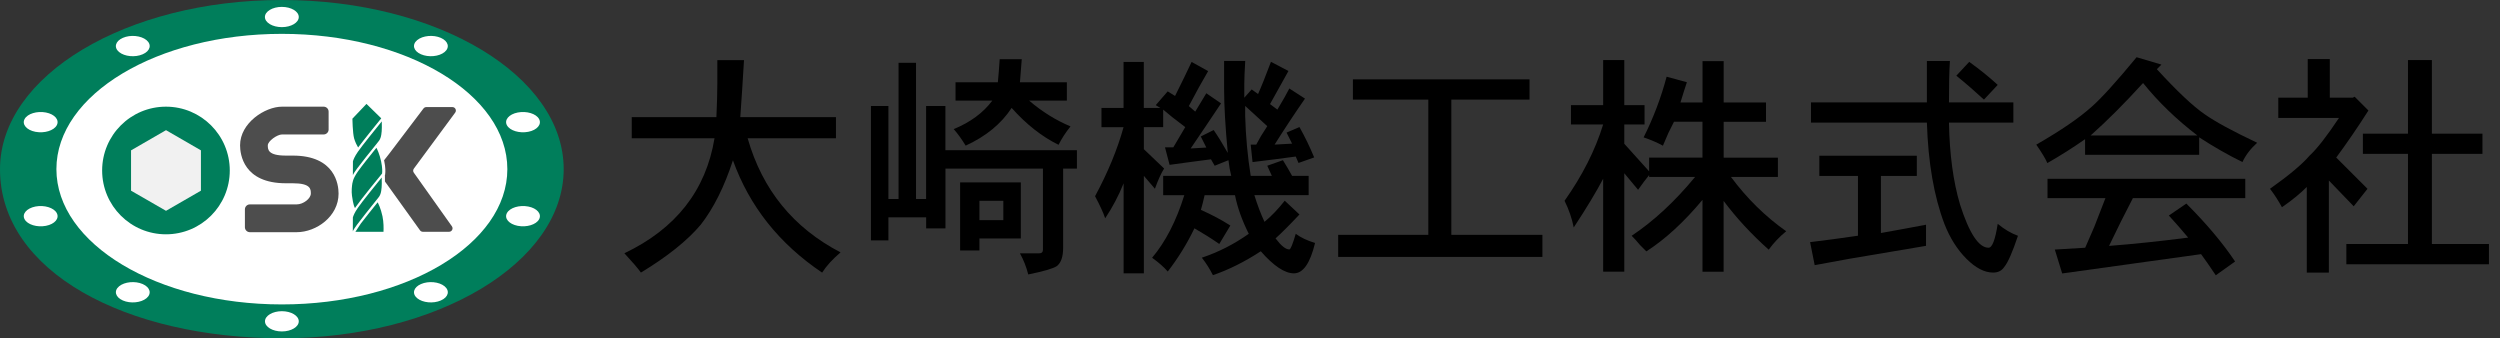 <?xml version="1.0" encoding="utf-8"?>
<!-- Generator: Adobe Illustrator 24.0.0, SVG Export Plug-In . SVG Version: 6.00 Build 0)  -->
<svg version="1.1" id="レイヤー_1" xmlns="http://www.w3.org/2000/svg" xmlns:xlink="http://www.w3.org/1999/xlink" x="0px"
	 y="0px" viewBox="0 0 424.66 57.45" style="enable-background:new 0 0 424.66 57.45;" xml:space="preserve">
<rect x="0" y="0" width="424.66" height="57.45" fill="#333333" stroke="none"/>
<style type="text/css">
	.st0{fill:#007E5B;}
	.st1{fill:#FFFFFF;}
	.st2{fill:#4D4D4D;}
	.st3{fill:#F1F1F1;}
</style>
<g>
	<path class="st0" d="M95.75,28.73c0,15.86-21.43,28.73-47.88,28.73C21.48,57.45,0,46.21,0,28.73C0,12.86,21.43,0,47.88,0
		C74.32,0,95.75,12.86,95.75,28.73z"/>
	<path class="st1" d="M86.18,28.73c0,12.69-17.15,22.98-38.3,22.98c-21.15,0-38.3-10.29-38.3-22.98c0-12.69,17.15-22.98,38.3-22.98
		C69.03,5.75,86.18,16.03,86.18,28.73z"/>
	<path class="st1" d="M50.75,2.89c0,0.95-1.29,1.72-2.87,1.72C46.29,4.61,45,3.84,45,2.89c0-0.95,1.29-1.72,2.87-1.72
		C49.46,1.17,50.75,1.94,50.75,2.89z"/>
	<path class="st1" d="M50.75,54.58c0,0.95-1.29,1.72-2.87,1.72c-1.59,0-2.87-0.77-2.87-1.72c0-0.95,1.29-1.72,2.87-1.72
		C49.46,52.86,50.75,53.63,50.75,54.58z"/>
	<path class="st1" d="M24.88,6.81c0.93,0.77,0.65,1.85-0.64,2.41c-1.28,0.56-3.08,0.39-4.01-0.38c-0.93-0.77-0.65-1.85,0.64-2.41
		C22.15,5.87,23.95,6.04,24.88,6.81z"/>
	<path class="st1" d="M75.52,48.63c0.93,0.77,0.65,1.85-0.64,2.41c-1.28,0.56-3.08,0.39-4.01-0.38c-0.93-0.77-0.65-1.85,0.64-2.41
		C72.79,47.69,74.59,47.86,75.52,48.63z"/>
	<path class="st1" d="M7.8,19.11c1.51,0.29,2.33,1.27,1.84,2.17c-0.49,0.91-2.11,1.4-3.62,1.11c-1.51-0.29-2.33-1.27-1.84-2.17
		C4.67,19.31,6.29,18.82,7.8,19.11z"/>
	<path class="st1" d="M89.73,35.08c1.51,0.29,2.33,1.27,1.84,2.17c-0.49,0.91-2.11,1.4-3.62,1.11c-1.51-0.29-2.33-1.27-1.84-2.17
		C86.6,35.28,88.22,34.79,89.73,35.08z"/>
	<path class="st1" d="M6.02,35.08c1.51-0.29,3.13,0.2,3.62,1.11c0.49,0.91-0.33,1.88-1.84,2.17c-1.51,0.29-3.13-0.2-3.62-1.11
		C3.69,36.35,4.51,35.38,6.02,35.08z"/>
	<path class="st1" d="M87.95,19.11c1.51-0.29,3.13,0.2,3.62,1.11c0.49,0.91-0.34,1.88-1.84,2.17c-1.51,0.29-3.13-0.2-3.62-1.11
		C85.62,20.38,86.44,19.4,87.95,19.11z"/>
	<path class="st1" d="M20.23,48.63c0.93-0.77,2.73-0.94,4.01-0.38c1.28,0.56,1.57,1.64,0.64,2.41c-0.93,0.77-2.73,0.94-4.01,0.38
		C19.59,50.48,19.3,49.4,20.23,48.63z"/>
	<path class="st1" d="M70.87,6.81c0.93-0.77,2.73-0.94,4.01-0.38c1.28,0.56,1.57,1.64,0.64,2.41c-0.93,0.77-2.73,0.94-4.01,0.38
		C70.22,8.66,69.94,7.58,70.87,6.81z"/>
	<g>
		<path class="st0" d="M39.03,28.96c0,5.99-4.85,10.84-10.84,10.84c-5.99,0-10.84-4.85-10.84-10.84c0-5.99,4.85-10.84,10.84-10.84
			C34.18,18.12,39.03,22.98,39.03,28.96z"/>
		<path class="st2" d="M50.39,39.44h-7.95c-0.46,0-0.84-0.38-0.84-0.84v-3.04c0-0.46,0.38-0.84,0.84-0.84h7.95
			c1.13,0,2.41-0.99,2.41-1.85c0-0.73,0-1.74-3.07-1.74h-1.17c-7.22,0-7.78-4.94-7.78-6.45c0-3.81,4.25-6.56,7.12-6.56h7.08
			c0.46,0,0.84,0.37,0.84,0.84V22c0,0.46-0.38,0.84-0.84,0.84h-7.08c-0.81,0-2.41,1.12-2.41,1.85c0,0.69,0,1.74,3.07,1.74h1.17
			c7.22,0,7.78,4.94,7.78,6.45C57.52,36.74,53.76,39.44,50.39,39.44z"/>
		<polygon class="st3" points="34.13,32.39 28.2,35.81 22.26,32.39 22.26,25.54 28.2,22.11 34.13,25.54 		"/>
		<g>
			<path class="st0" d="M62.25,17.65l-2.39,2.51c0,0,0.04,2.4,0.29,3.34c0.17,0.62,0.48,1.21,0.68,1.55
				c1.04-1.39,3.11-3.94,3.93-4.95L62.25,17.65z"/>
			<path class="st0" d="M60.22,29.25c0.19-0.28,0.45-0.64,0.45-0.64l0.11-0.14c0.7-0.95,1.94-2.49,2.91-3.69l0.66-0.83
				c0,0,0.16-0.19,0.28-0.52c0.24-0.65,0.23-1.78,0.23-1.78l-0.01-1.03c-1.06,1.31-3.31,4.08-4.05,5.15
				c-0.57,0.82-0.77,1.35-0.85,1.64l-0.01,2.36c0,0,0,0,0-0.01C59.95,29.72,60.05,29.5,60.22,29.25z"/>
			<path class="st0" d="M59.94,36.94l-0.01,2.36c0,0,0,0,0,0c0.01-0.03,0.1-0.25,0.28-0.51c0.19-0.28,0.45-0.64,0.45-0.64l0.11-0.14
				c0.7-0.95,1.94-2.49,2.91-3.7l0.66-0.83c0,0,0.16-0.19,0.28-0.52c0.24-0.65,0.23-1.78,0.23-1.78l-0.01-1.03
				c-1.06,1.31-3.31,4.08-4.05,5.15C60.22,36.12,60.02,36.65,59.94,36.94z"/>
			<path class="st0" d="M59.9,31.02l-0.03,0c-0.1,0.61-0.19,1.47-0.08,2.24c0.21,1.54,0.43,1.97,0.51,2.08
				c0.05-0.09,0.11-0.17,0.18-0.26c0.44-0.64,1.41-1.87,2.35-3.05c0.22-0.29,0.47-0.6,0.72-0.89c0.58-0.71,1.08-1.33,1.35-1.66
				c0.04-0.29,0.07-0.96-0.16-2.05c-0.27-1.27-0.68-2.1-0.8-2.33c-1.13,1.39-2.57,3.21-3.14,4.02C59.87,30.45,59.9,31.02,59.9,31.02
				z"/>
			<path class="st0" d="M64.97,36.74c-0.29-1.38-0.75-2.24-0.82-2.37c-0.91,1.13-2.11,2.62-2.87,3.62
				c-0.34,0.51-0.74,1.12-0.91,1.38h4.77C65.17,38.81,65.18,37.77,64.97,36.74z"/>
		</g>
		<path class="st2" d="M77.32,19.13c0.29-0.39,0.01-0.94-0.47-0.94l-4.44,0c-0.18,0-0.36,0.09-0.47,0.23l-5.81,7.67l-0.89,1.13
			c0.01,0.03,0.01,0.06,0.02,0.09c0.25,1.16,0.21,1.9,0.17,2.23l-0.02,0.16l-0.03,0.03l0.01,1.09l0.06,0.08
			c-0.01,0-0.01,0.01-0.01,0.01l0.16,0.21l5.75,8.01c0.11,0.15,0.29,0.24,0.48,0.24l4.45,0c0.48,0,0.76-0.54,0.48-0.93l-6.47-9.11
			c-0.15-0.21-0.14-0.48,0.01-0.69L77.32,19.13z"/>
	</g>
</g>
<g>
	<path d="M124.5,27.23c-1.46,4.48-3.28,8.13-5.47,10.94c-2.29,2.71-5.68,5.42-10.16,8.13c-0.52-0.73-1.46-1.82-2.81-3.28
		c8.75-4.17,13.85-10.68,15.31-19.53h-14.06v-3.59h14.38c0.1-2.19,0.16-4.11,0.16-5.78c0-1.15,0-2.45,0-3.91h4.53
		c-0.21,3.54-0.42,6.77-0.63,9.69H142v3.59h-15c2.5,8.75,7.76,15.21,15.78,19.38c-1.35,1.15-2.4,2.29-3.13,3.44
		C132.36,41.4,127.31,35.05,124.5,27.23z"/>
	<path d="M155.59,33.8h1.72V18.01h3.28v7.5h22.34v3.13h-2.34v13.44c0,1.56-0.37,2.6-1.09,3.13c-0.63,0.42-2.24,0.88-4.84,1.41
		c-0.31-1.25-0.78-2.45-1.41-3.59h3.28c0.42,0,0.63-0.21,0.63-0.63V28.64h-16.56V38.8h-3.28v-1.88h-6.41v3.91h-2.97V18.01h2.97V33.8
		h1.72V10.67h2.97V33.8z M171.84,18.33c-1.77,2.71-4.38,4.84-7.81,6.41c-0.63-1.04-1.3-1.98-2.03-2.81c2.81-1.15,5-2.76,6.56-4.84
		h-6.25v-3.12h7.19c0.1-1.04,0.21-2.34,0.31-3.91h3.75c-0.1,1.15-0.21,2.45-0.31,3.91h7.97v3.12h-6.41
		c2.19,1.88,4.53,3.33,7.03,4.38c-0.83,1.04-1.51,2.08-2.03,3.13C177,23.22,174.34,21.14,171.84,18.33z M166.37,40.51v2.03h-3.28
		V30.98h10.31v9.53H166.37z M166.37,37.39h4.06v-3.28h-4.06V37.39z"/>
	<path d="M208.56,25.98c-0.42-4.38-0.63-8.02-0.63-10.94v-4.69h3.59c-0.1,1.77-0.16,3.07-0.16,3.91c0,0.52,0,1.3,0,2.34l1.25-1.41
		l1.09,0.78c0.52-1.15,1.25-2.97,2.19-5.47l2.97,1.56c-0.94,1.67-1.98,3.54-3.13,5.62l1.25,0.94c0.94-1.56,1.61-2.76,2.03-3.59
		l2.66,1.72c-1.88,2.71-3.59,5.31-5.16,7.81l2.97-0.16l-0.94-1.88l2.19-0.94c0.94,1.67,1.77,3.39,2.5,5.16l-2.66,0.94l-0.47-1.09
		c-2.29,0.31-4.74,0.63-7.34,0.94l-0.31-2.97h0.94l0.78-1.41l1.09-1.72c-1.15-1.04-2.4-2.19-3.75-3.44c0,0.94,0,1.51,0,1.72
		c0.1,3.54,0.42,6.93,0.94,10.16h3.59l-0.78-1.72l2.66-0.94c0.52,0.83,1.04,1.72,1.56,2.66h2.81v3.28h-9.22
		c0.52,1.67,1.09,3.18,1.72,4.53c1.15-0.94,2.29-2.13,3.44-3.59l2.5,2.34c-1.77,1.88-3.13,3.23-4.06,4.06
		c0.94,1.25,1.72,1.88,2.34,1.88c0.21,0,0.57-0.88,1.09-2.66c0.83,0.63,1.93,1.15,3.28,1.56c-0.83,3.44-2.03,5.16-3.59,5.16
		s-3.44-1.25-5.63-3.75c-2.71,1.77-5.42,3.13-8.13,4.06c-0.52-1.04-1.15-2.03-1.88-2.97c2.81-0.94,5.47-2.29,7.97-4.06
		c-1.15-2.29-1.93-4.48-2.34-6.56h-5.16c-0.21,0.94-0.42,1.77-0.63,2.5c1.88,0.83,3.54,1.72,5,2.66l-1.88,3.13
		c-1.35-0.94-2.76-1.82-4.22-2.66c-1.25,2.6-2.76,5.05-4.53,7.34c-0.63-0.73-1.51-1.51-2.66-2.34c2.29-2.71,4.11-6.25,5.47-10.63
		h-3.59v-3.28h11.56c-0.21-0.83-0.37-1.72-0.47-2.66l-2.34,0.94l-0.63-1.09l-3.59,0.47l-3.44,0.47l-0.78-2.97h1.41
		c0.63-1.04,1.3-2.19,2.03-3.44c-1.67-1.25-2.92-2.24-3.75-2.97v2.97h-3.28v3.75l3.44,3.28c-0.52,0.83-1.04,1.98-1.56,3.44
		l-1.88-2.19v16.56h-3.44V31.14c-0.83,2.08-1.88,4.06-3.13,5.94c-0.31-0.94-0.89-2.19-1.72-3.75c2.19-4.06,3.8-7.97,4.84-11.72
		h-3.75v-3.28h3.75v-7.81h3.44v7.81h2.81l-0.78-0.47l2.03-2.34l1.25,0.78c1.15-2.29,2.08-4.22,2.81-5.78l2.81,1.56
		c-1.04,1.77-2.14,3.75-3.28,5.94l1.09,0.94c0.63-1.04,1.25-2.08,1.88-3.12l2.5,1.72c-1.88,2.81-3.59,5.37-5.16,7.66l2.66-0.16
		l-0.94-1.88l2.19-1.09C206.94,23.22,207.73,24.53,208.56,25.98z"/>
	<path d="M246.53,16.92v22.97H262v3.75h-34.69v-3.75h15.31V16.92h-12.81v-3.44h30v3.44H246.53z"/>
	<path d="M289.19,33.95c-3.13,3.75-6.3,6.67-9.53,8.75c-0.31-0.31-0.68-0.68-1.09-1.09c-0.42-0.52-0.89-1.04-1.41-1.56
		c3.75-2.5,7.34-5.83,10.78-10h-7.81v-0.31c-0.52,0.63-1.15,1.46-1.88,2.5l-2.34-2.81v16.72h-3.59V30.36
		c-1.15,2.19-2.81,4.95-5,8.28c-0.31-1.56-0.83-3.07-1.56-4.53c3.02-4.27,5.21-8.59,6.56-12.97h-5.47v-3.28h5.47V10.2h3.59v7.66
		h3.44v3.28h-3.44v3.28l4.22,4.69v-2.34h9.06v-6.09h-4.84l-0.94,1.88l-0.94,2.19c-0.94-0.52-2.03-0.99-3.28-1.41
		c1.67-3.33,2.97-6.77,3.91-10.31l3.44,0.94c-0.31,0.94-0.68,2.08-1.09,3.44h3.75v-7.03h3.59v7.03h7.19v3.28h-7.19v6.09H302v3.28
		h-7.97c2.71,3.65,5.83,6.72,9.38,9.22c-1.15,0.94-2.14,1.98-2.97,3.13c-2.92-2.6-5.47-5.36-7.66-8.28v12.03h-3.59V33.95z"/>
	<path d="M319.5,29.89v9.69c2.92-0.52,5.47-0.99,7.66-1.41v3.59l-12.97,2.19l-5.94,1.09l-0.78-3.91c2.6-0.31,5.31-0.68,8.13-1.09
		V29.89h-6.56v-3.44h16.56v3.44H319.5z M331.06,20.83c0.1,5.42,0.73,10.05,1.88,13.91c1.56,4.9,3.18,7.34,4.84,7.34
		c0.63,0,1.14-1.35,1.56-4.06c1.14,0.94,2.29,1.62,3.44,2.03c-0.94,2.81-1.72,4.58-2.34,5.31c-0.42,0.63-1.04,0.94-1.88,0.94
		c-1.46,0-2.97-0.78-4.53-2.34s-2.81-3.54-3.75-5.94c-1.77-4.69-2.76-10.42-2.97-17.19h-19.69v-3.44h19.69v-7.03h3.91
		c-0.11,1.67-0.16,4.01-0.16,7.03H342v3.44H331.06z M334.5,10.51c1.88,1.35,3.49,2.66,4.84,3.91l-2.34,2.5
		c-1.46-1.35-3.02-2.71-4.69-4.06L334.5,10.51z"/>
	<path d="M373.56,23.33v2.97h-19.38v-2.66c-2.08,1.46-4.22,2.81-6.41,4.06c-0.31-0.73-0.94-1.77-1.88-3.13
		c4.17-2.4,7.29-4.53,9.38-6.41c1.67-1.46,4.22-4.27,7.66-8.44l4.22,1.25l-0.78,0.78c3.44,3.75,6.14,6.3,8.13,7.66
		c1.77,1.25,4.74,2.87,8.91,4.84c-1.15,1.04-1.98,2.14-2.5,3.28C378.41,26.3,375.96,24.89,373.56,23.33z M362.31,33.64
		c-1.36,2.6-2.71,5.31-4.06,8.13c4.06-0.31,8.54-0.78,13.44-1.41c-1.04-1.25-2.14-2.5-3.28-3.75l2.97-2.03
		c3.44,3.44,6.2,6.72,8.28,9.84l-3.28,2.34c-1.04-1.56-1.88-2.76-2.5-3.59c-7.5,1.04-15.37,2.13-23.59,3.28l-1.25-4.06l5.16-0.31
		l1.56-3.59l1.88-4.84h-9.84v-3.28h33.59v3.28H362.31z M373.25,23.01c-3.54-2.71-6.62-5.68-9.22-8.91
		c-3.13,3.44-6.09,6.41-8.91,8.91H373.25z"/>
	<path d="M396.84,26.76l5.31,5.31l-2.34,2.97l-4.22-4.38V46.3h-3.75V31.76c-1.15,1.15-2.55,2.29-4.22,3.44
		c-0.63-1.15-1.3-2.19-2.03-3.13c3.23-2.29,5.47-4.17,6.72-5.63c1.25-1.15,2.92-3.28,5-6.41H387v-3.44h5v-6.56h3.75v6.56h3.91
		l0.31-0.16l2.34,2.34C400.44,21.71,398.61,24.37,396.84,26.76z M409.03,22.7V10.2h4.06v12.5h8.59v3.44h-8.59v15.31h9.69v3.44
		h-24.22v-3.44h10.47V26.14h-7.66V22.7H409.03z"/>
</g>
</svg>
